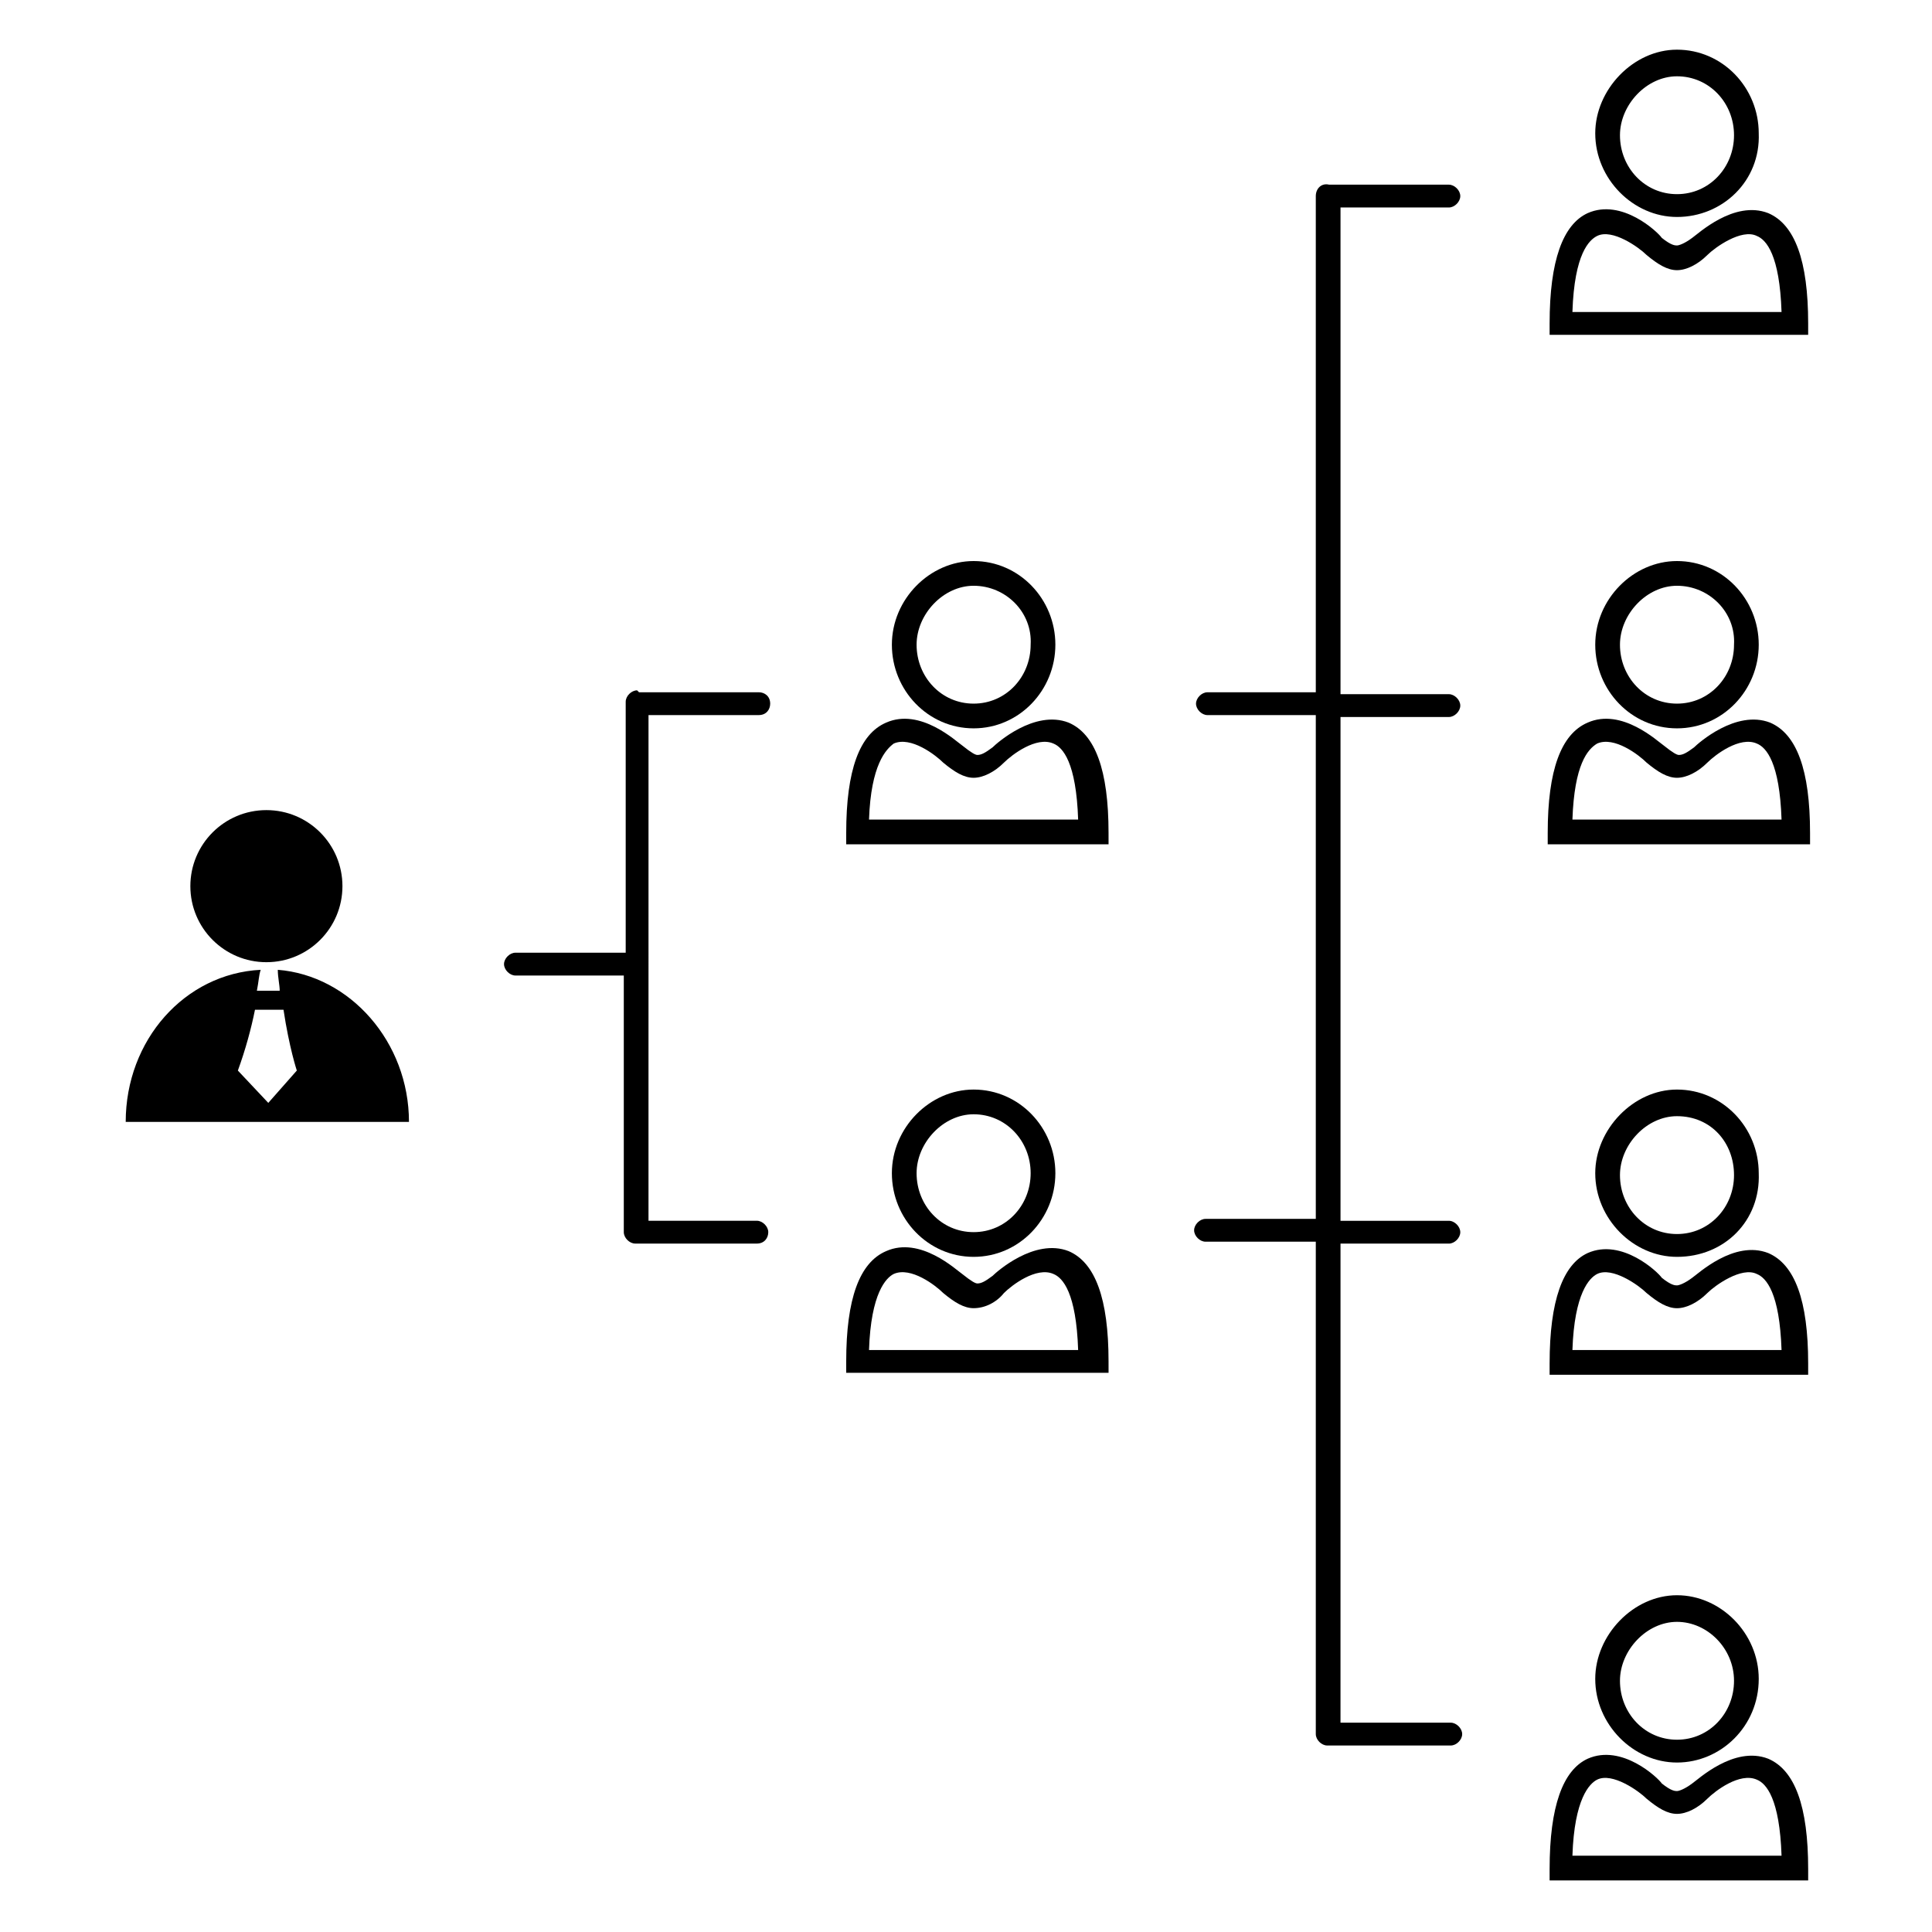 <?xml version="1.0" encoding="UTF-8"?>
<!-- Uploaded to: SVG Repo, www.svgrepo.com, Generator: SVG Repo Mixer Tools -->
<svg fill="#000000" width="800px" height="800px" version="1.1" viewBox="144 144 512 512" xmlns="http://www.w3.org/2000/svg">
 <g>
  <path d="m234.75 378.84c0 11.129-9.023 20.152-20.152 20.152-11.133 0-20.152-9.023-20.152-20.152 0-11.133 9.02-20.152 20.152-20.152 11.129 0 20.152 9.02 20.152 20.152"/>
  <path d="m217.62 401.01c0 2.016 0.504 4.031 0.504 5.543h-6.047c0.504-2.519 0.504-4.031 1.008-5.543-20.152 1.008-35.77 18.641-35.77 40.305h75.066c0-21.16-15.617-38.797-34.762-40.305zm-2.519 35.266-8.062-8.566c2.016-5.543 3.527-11.082 4.535-16.121h7.559c1.512 10.078 3.527 16.121 3.527 16.121z"/>
  <path d="m402.02 337.02c-12.09 0-21.664-10.078-21.664-22.168 0-12.09 10.078-22.168 21.664-22.168 12.09 0 21.664 10.078 21.664 22.168-0.004 12.09-9.574 22.168-21.664 22.168zm0-37.785c-8.062 0-15.113 7.559-15.113 15.617 0 8.566 6.551 15.617 15.113 15.617 8.566 0 15.113-7.055 15.113-15.617 0.504-8.566-6.551-15.617-15.113-15.617z"/>
  <path d="m436.27 367.75h-68.016v-3.023c0-16.625 3.527-26.199 10.578-29.223 9.07-4.031 18.641 5.039 20.152 6.047 2.519 2.016 3.527 2.519 4.031 2.519 1.008 0 2.016-0.504 4.031-2.016 1.008-1.008 11.082-10.078 20.152-6.551 7.055 3.023 10.578 12.594 10.578 29.223l0.004 3.023zm-61.969-6.547h55.418c-0.504-15.113-4.031-19.145-6.551-20.152-4.535-2.016-11.082 3.023-13.098 5.039-2.519 2.519-5.543 4.031-8.062 4.031s-5.039-1.512-8.062-4.031c-2.016-2.016-8.566-7.055-13.098-5.039-2.012 1.508-6.043 5.539-6.547 20.152z"/>
  <path d="m588.42 337.02c-12.09 0-21.664-10.078-21.664-22.168 0-12.09 10.078-22.168 21.664-22.168 12.09 0 21.664 10.078 21.664 22.168 0 12.09-9.57 22.168-21.664 22.168zm0-37.785c-8.062 0-15.113 7.559-15.113 15.617 0 8.566 6.551 15.617 15.113 15.617 8.566 0 15.113-7.055 15.113-15.617 0.508-8.566-6.547-15.617-15.113-15.617z"/>
  <path d="m622.68 367.75h-68.52v-3.023c0-16.625 3.527-26.199 10.578-29.223 9.07-4.031 18.641 5.039 20.152 6.047 2.519 2.016 3.527 2.519 4.031 2.519 1.008 0 2.016-0.504 4.031-2.016 1.008-1.008 11.082-10.078 20.152-6.551 7.055 3.023 10.578 12.594 10.578 29.223l0.004 3.023zm-61.969-6.547h55.418c-0.504-15.113-4.031-19.145-6.551-20.152-4.535-2.016-11.082 3.023-13.098 5.039-2.519 2.519-5.543 4.031-8.062 4.031s-5.039-1.512-8.062-4.031c-2.016-2.016-8.566-7.055-13.098-5.039-2.516 1.508-6.043 5.539-6.547 20.152z"/>
  <path d="m402.02 477.08c-12.09 0-21.664-10.078-21.664-22.168 0-12.09 10.078-22.168 21.664-22.168 12.09 0 21.664 10.078 21.664 22.168-0.004 12.09-9.574 22.168-21.664 22.168zm0-37.785c-8.062 0-15.113 7.559-15.113 15.617 0 8.566 6.551 15.617 15.113 15.617 8.566 0 15.113-7.055 15.113-15.617 0-8.566-6.551-15.617-15.113-15.617z"/>
  <path d="m436.27 507.81h-68.016v-3.023c0-16.625 3.527-26.199 10.578-29.223 9.07-4.031 18.641 5.039 20.152 6.047 2.519 2.016 3.527 2.519 4.031 2.519 1.008 0 2.016-0.504 4.031-2.016 1.008-1.008 11.082-10.078 20.152-6.551 7.055 3.023 10.578 12.594 10.578 29.223l0.004 3.023zm-61.969-6.043h55.418c-0.504-15.113-4.031-19.145-6.551-20.152-4.535-2.016-11.082 3.023-13.098 5.039-2.016 2.516-5.039 4.027-8.059 4.027-2.519 0-5.039-1.512-8.062-4.031-2.016-2.016-8.566-7.055-13.098-5.039-2.016 1.012-6.047 5.039-6.551 20.156z"/>
  <path d="m312.84 326.95c-1.512 0-3.023 1.512-3.023 3.023v66.504h-29.223c-1.512 0-3.023 1.512-3.023 3.023 0 1.512 1.512 3.023 3.023 3.023l28.719-0.004v68.016c0 1.512 1.512 3.023 3.023 3.023h32.242c2.016 0 3.023-1.512 3.023-3.023s-1.512-3.023-3.023-3.023h-28.719l0.004-134.01h29.223c2.016 0 3.023-1.512 3.023-3.023 0-2.016-1.512-3.023-3.023-3.023h-31.738l-0.508-0.504z"/>
  <path d="m588.42 477.08c-11.586 0-21.664-10.078-21.664-22.168 0-11.586 10.078-22.168 21.664-22.168 12.09 0 21.664 10.078 21.664 22.168 0.504 12.594-9.066 22.168-21.664 22.168zm0-37.281c-8.062 0-15.113 7.559-15.113 15.617 0 8.566 6.551 15.617 15.113 15.617 8.566 0 15.113-7.055 15.113-15.617 0.004-8.566-6.043-15.617-15.113-15.617z"/>
  <path d="m622.68 508.32h-68.016v-3.023c0-16.625 3.527-26.199 10.078-29.223 9.07-4.031 18.641 5.039 19.648 6.551 2.519 2.016 3.527 2.016 4.031 2.016 0.504 0 2.016-0.504 4.031-2.016 1.512-1.008 11.082-10.078 20.152-6.551 7.055 3.023 10.578 12.594 10.578 29.223v3.023zm-61.969-6.547h55.418c-0.504-15.113-4.031-19.145-6.551-20.152-4.031-2.016-11.082 3.023-13.098 5.039-2.519 2.519-5.543 4.031-8.062 4.031s-5.039-1.512-8.062-4.031c-2.016-2.016-9.07-7.055-13.098-5.039-2.016 1.008-6.043 5.035-6.547 20.152z"/>
  <path d="m588.42 611.09c-11.586 0-21.664-10.078-21.664-22.168 0-11.586 10.078-22.168 21.664-22.168s21.664 10.078 21.664 22.168c0 12.598-10.074 22.168-21.664 22.168zm0-37.281c-8.062 0-15.113 7.559-15.113 15.617 0 8.566 6.551 15.617 15.113 15.617 8.566 0 15.113-7.055 15.113-15.617 0.004-8.562-7.051-15.617-15.113-15.617z"/>
  <path d="m622.68 642.33h-68.016v-3.023c0-16.625 3.527-26.199 10.078-29.223 9.07-4.031 18.641 5.039 19.648 6.551 2.519 2.016 3.527 2.016 4.031 2.016 0.504 0 2.016-0.504 4.031-2.016 1.512-1.008 11.082-10.078 20.152-6.551 7.055 3.023 10.578 12.594 10.578 29.223v3.023zm-61.969-6.551h55.418c-0.504-15.113-4.031-19.145-6.551-20.152-4.535-2.016-11.082 3.023-13.098 5.039-2.519 2.519-5.543 4.031-8.062 4.031s-5.039-1.512-8.062-4.031c-2.016-2.016-9.07-7.055-13.098-5.039-2.016 1.008-6.043 5.039-6.547 20.152z"/>
  <path d="m588.42 201.5c-11.586 0-21.664-10.078-21.664-22.168 0-11.586 10.078-22.168 21.664-22.168 12.09 0 21.664 10.078 21.664 22.168 0.504 12.598-9.57 22.168-21.664 22.168zm0-37.281c-8.062 0-15.113 7.559-15.113 15.617 0 8.566 6.551 15.617 15.113 15.617 8.566 0 15.113-7.055 15.113-15.617 0.004-8.562-6.547-15.617-15.113-15.617z"/>
  <path d="m622.68 232.73h-68.016v-3.023c0-16.625 3.527-26.199 10.078-29.223 9.07-4.031 18.641 5.039 19.648 6.551 2.519 2.016 3.527 2.016 4.031 2.016 0.504 0 2.016-0.504 4.031-2.016 1.512-1.008 11.082-10.078 20.152-6.551 7.055 3.023 10.578 12.594 10.578 29.223v3.023zm-61.969-6.047h55.418c-0.504-15.113-4.031-19.145-6.551-20.152-4.031-2.016-11.082 3.023-13.098 5.039-2.519 2.519-5.543 4.031-8.062 4.031s-5.039-1.512-8.062-4.031c-2.016-2.016-9.07-7.055-13.098-5.039-2.016 1.008-6.043 4.535-6.547 20.152z"/>
  <path d="m492.7 195.96v131.5h-28.719c-1.512 0-3.023 1.512-3.023 3.023 0 1.512 1.512 3.023 3.023 3.023h28.719v133.51h-29.223c-1.512 0-3.023 1.512-3.023 3.023s1.512 3.023 3.023 3.023h29.223v130.49c0 1.512 1.512 3.023 3.023 3.023h0.504 0.504 31.738c1.512 0 3.023-1.512 3.023-3.023s-1.512-3.023-3.023-3.023h-29.223l0.004-126.96h28.719c1.512 0 3.023-1.512 3.023-3.023s-1.512-3.023-3.023-3.023h-28.719v-133.51h28.719c1.512 0 3.023-1.512 3.023-3.023 0-1.512-1.512-3.023-3.023-3.023h-28.719v-128.98h28.719c1.512 0 3.023-1.512 3.023-3.023s-1.512-3.023-3.023-3.023h-31.738c-2.019-0.5-3.531 1.012-3.531 3.027z"/>
 </g>
</svg>